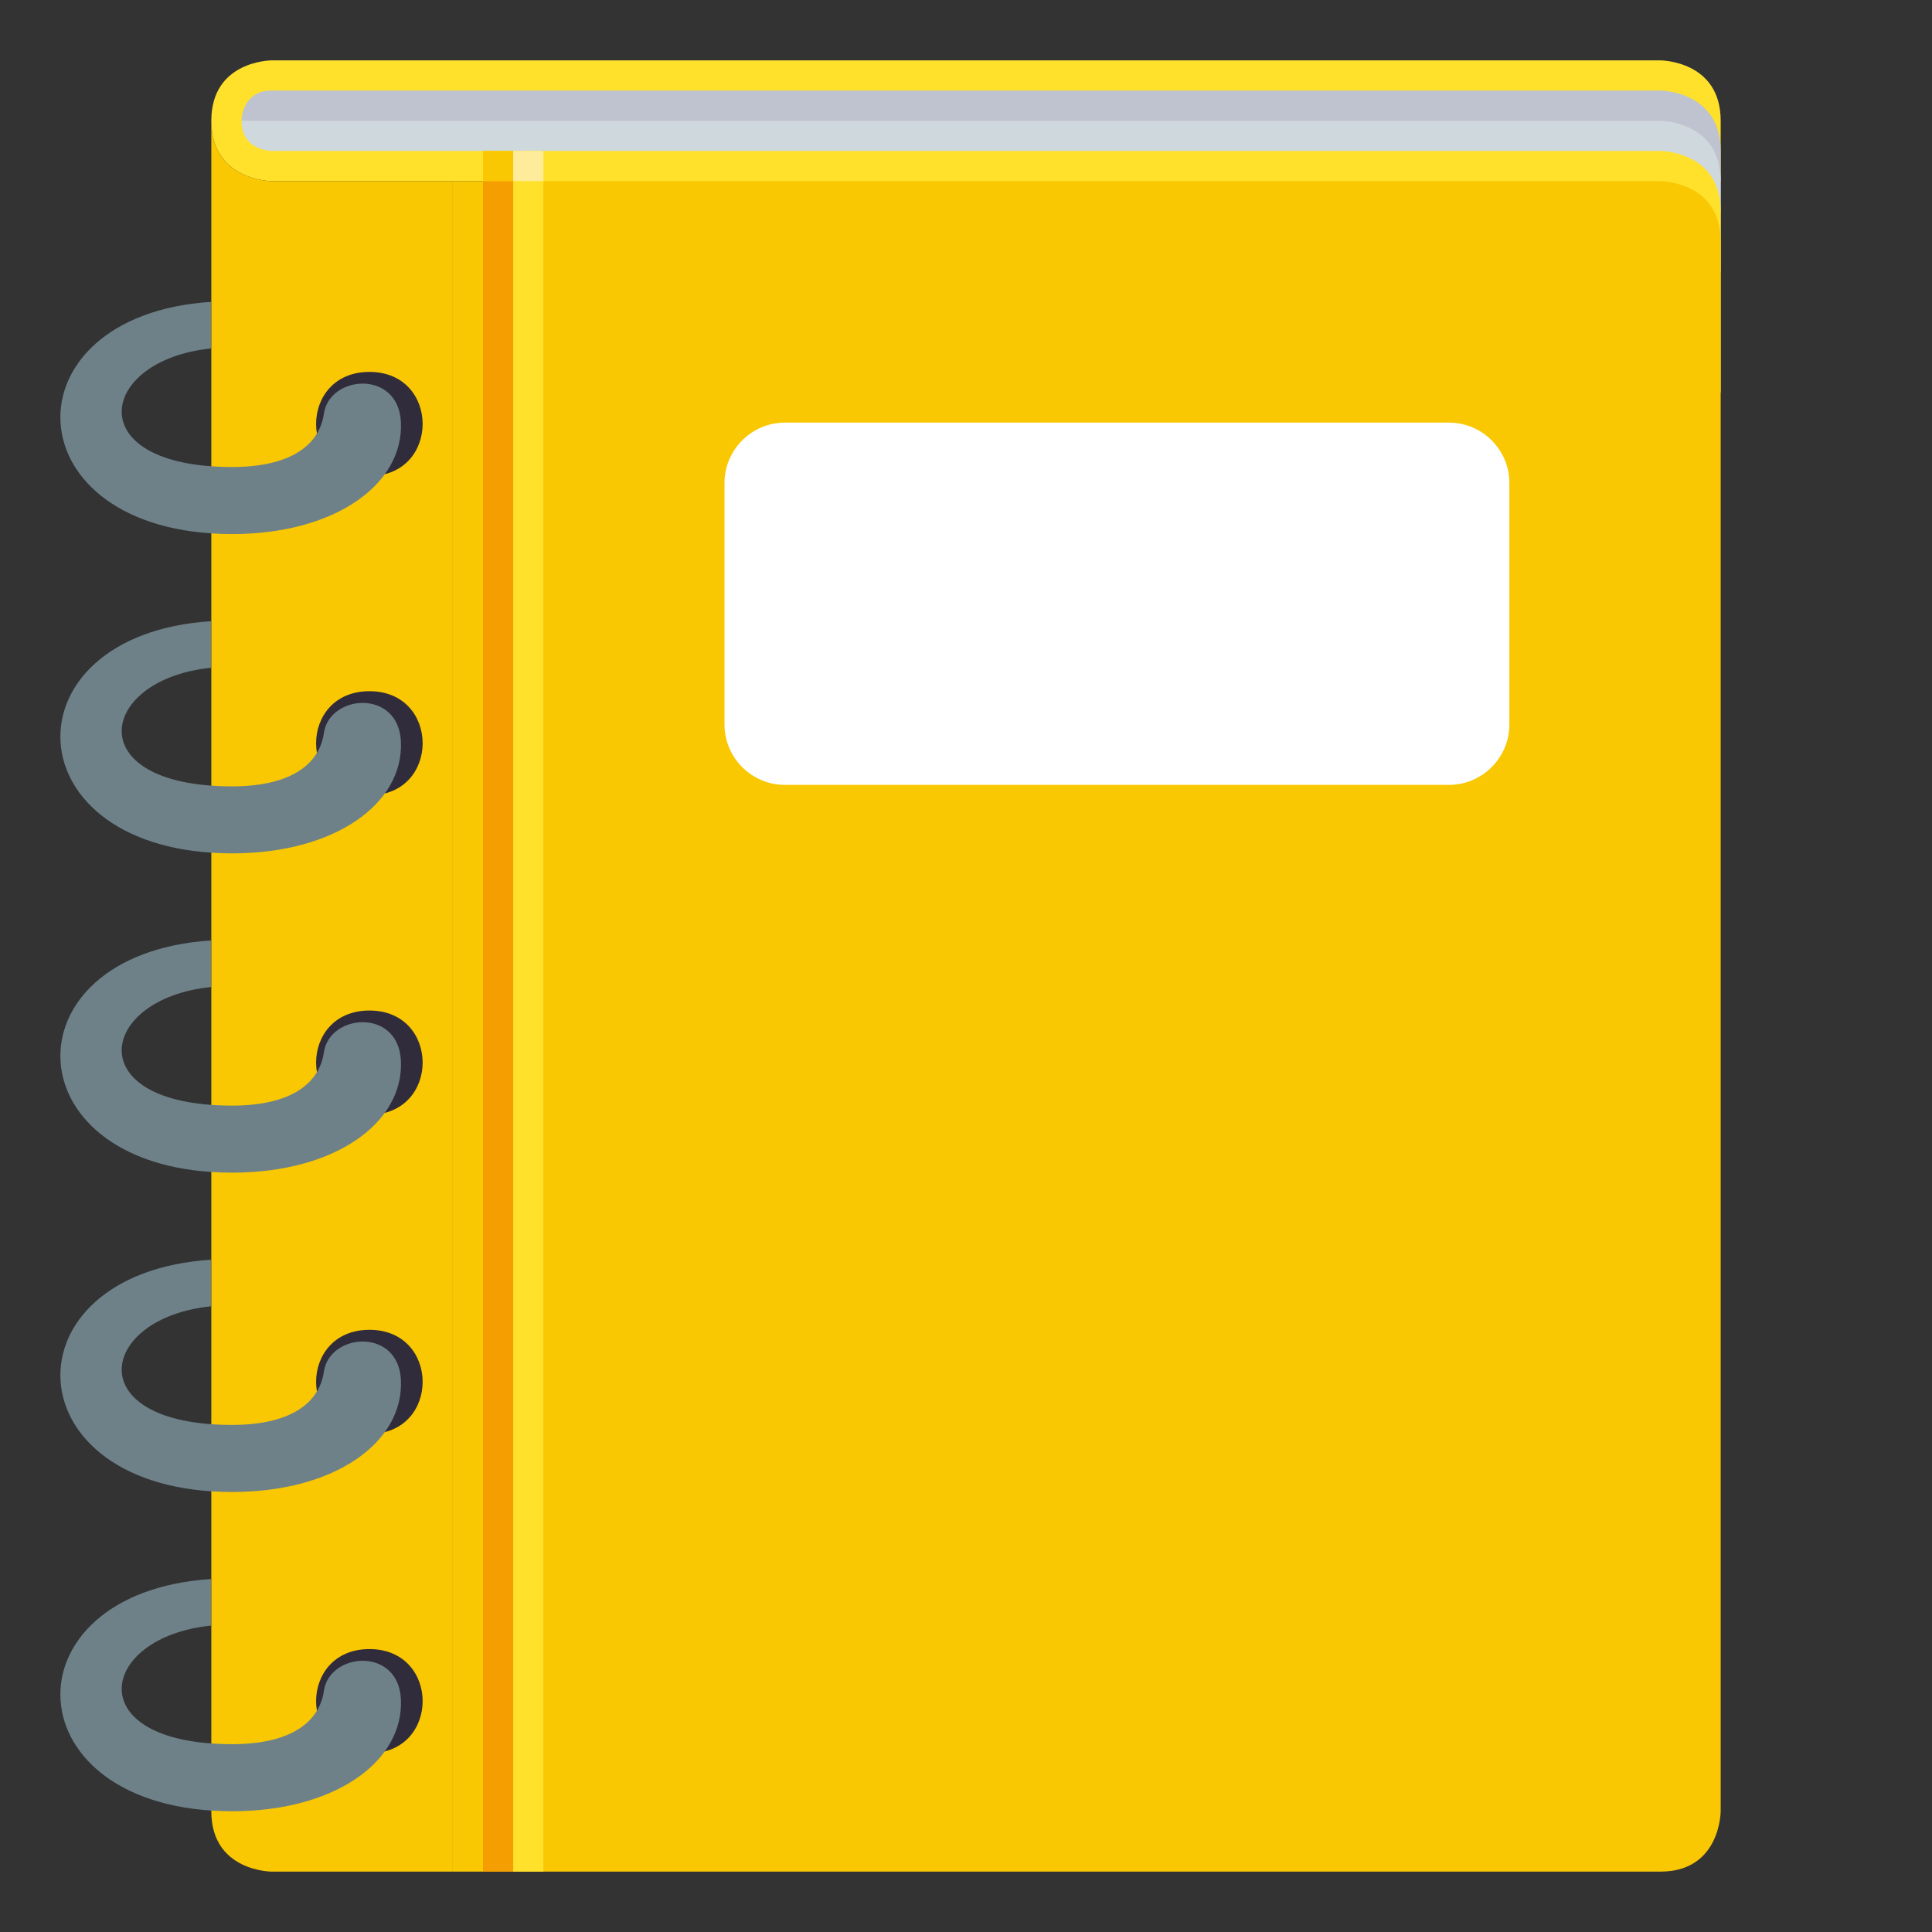<svg xmlns="http://www.w3.org/2000/svg" width="64" height="64"><rect width="100%" height="100%" fill="#333333" stroke="none"/><path fill="#FFE12C" d="M55 2H9S7 2 7 4s2 2 2 2h48V4c0-2-2-2-2-2z"/><path fill="#BEC3CF" d="M55 3H9C8 3 8 4 8 4l49 3V5c0-2-2-2-2-2z"/><path fill="#CFD8DD" d="M55 4H8c0 1 1 1 1 1h9l39 4V6c0-2-2-2-2-2z"/><path fill="#FFE12C" d="M55 5H16v8h41V7c0-2-2-2-2-2z"/><path fill="#F9C802" d="M57 60s0 2-2 2H15V6h40s2 0 2 2v52z"/><path fill="#FFE12C" d="M17 6h1v56h-1z"/><path fill="#F9C802" d="M16 5h1v1h-1z"/><path fill="#FEEC9A" d="M17 5h1v1h-1z"/><path fill="#F9C802" d="M9 6S7 6 7 4v56c0 2 2 2 2 2h6V6H9z"/><path fill="#F59E01" d="M16 6h1v56h-1z"/><path fill="#FFF" d="M50 24c0 1.1-.9 2-2 2H26c-1.101 0-2-.9-2-2v-8c0-1.1.899-2 2-2h22c1.1 0 2 .9 2 2v8z"/><path fill="#302C3B" d="M12.238 54.628c2.35 0 2.35 3.449 0 3.449-2.356 0-2.356-3.449 0-3.449z"/><path fill="#6E8189" d="M7.691 60c3.404 0 5.684-1.647 5.59-3.708-.082-1.745-2.361-1.564-2.551-.283-.156 1.085-1.166 1.769-3.039 1.769-5.084 0-4.441-3.55-.703-3.927v-1.543C.103 52.755.353 60 7.691 60z"/><path fill="#302C3B" d="M12.238 44.052c2.35 0 2.35 3.448 0 3.448-2.356 0-2.356-3.448 0-3.448z"/><path fill="#6E8189" d="M7.691 49.424c3.404 0 5.684-1.647 5.59-3.708-.082-1.745-2.361-1.564-2.551-.283-.156 1.085-1.166 1.769-3.039 1.769-5.084 0-4.441-3.55-.703-3.928V41.73c-6.885.448-6.635 7.694.703 7.694z"/><path fill="#302C3B" d="M12.238 33.475c2.35 0 2.35 3.449 0 3.449-2.356 0-2.356-3.449 0-3.449z"/><path fill="#6E8189" d="M7.691 38.846c3.404 0 5.684-1.646 5.59-3.708-.082-1.745-2.361-1.564-2.551-.282-.156 1.085-1.166 1.769-3.039 1.769-5.084 0-4.441-3.55-.703-3.928v-1.543c-6.885.447-6.635 7.692.703 7.692z"/><path fill="#302C3B" d="M12.238 22.897c2.35 0 2.35 3.448 0 3.448-2.356.001-2.356-3.448 0-3.448z"/><path fill="#6E8189" d="M7.691 28.269c3.404 0 5.684-1.647 5.59-3.707-.082-1.745-2.361-1.564-2.551-.284-.156 1.087-1.166 1.771-3.039 1.771-5.084 0-4.441-3.55-.703-3.928v-1.543c-6.885.444-6.635 7.691.703 7.691z"/><path fill="#302C3B" d="M12.238 12.32c2.35 0 2.35 3.448 0 3.448-2.356.001-2.356-3.448 0-3.448z"/><path fill="#6E8189" d="M7.691 17.691c3.404 0 5.684-1.647 5.59-3.706-.082-1.745-2.361-1.565-2.551-.285-.156 1.087-1.166 1.77-3.039 1.77-5.084 0-4.441-3.55-.703-3.926V10c-6.885.446-6.635 7.691.703 7.691z"/></svg>